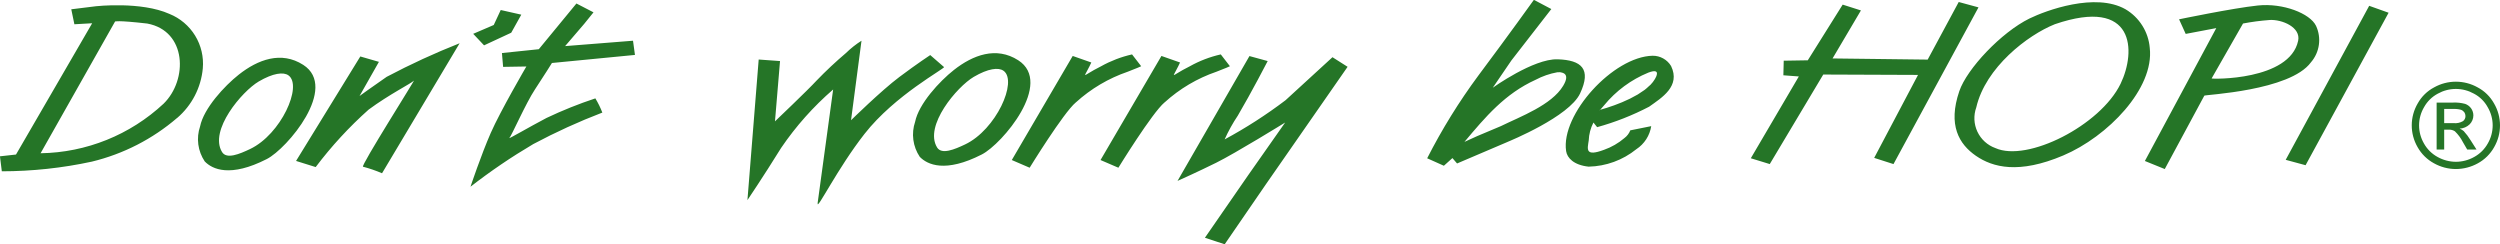 <svg width="215" height="21" viewBox="0 0 215 21" fill="none" xmlns="http://www.w3.org/2000/svg">
<g clip-path="url(#clip0_1_2)">
<path fill-rule="evenodd" clip-rule="evenodd" d="M214.5 12.65C214.174 13.237 213.689 13.72 213.1 14.042C212.522 14.364 211.872 14.534 211.21 14.537C210.548 14.537 209.897 14.366 209.32 14.042C208.728 13.72 208.24 13.238 207.91 12.65C207.581 12.08 207.408 11.432 207.41 10.774C207.412 10.115 207.588 9.469 207.92 8.9C208.248 8.308 208.741 7.825 209.34 7.511C209.91 7.192 210.552 7.025 211.205 7.025C211.858 7.025 212.5 7.192 213.07 7.511C213.669 7.825 214.162 8.308 214.49 8.9C214.822 9.469 214.998 10.115 215 10.774C215.002 11.432 214.829 12.08 214.5 12.65V12.65ZM213.94 9.215C213.67 8.72 213.26 8.316 212.76 8.055C212.285 7.789 211.749 7.649 211.205 7.649C210.66 7.649 210.125 7.789 209.65 8.055C209.153 8.319 208.743 8.722 208.47 9.215C208.189 9.69 208.041 10.232 208.04 10.784C208.041 11.33 208.186 11.866 208.46 12.339C208.733 12.828 209.138 13.23 209.63 13.499C210.113 13.769 210.657 13.912 211.21 13.914C211.76 13.912 212.301 13.769 212.78 13.499C213.272 13.23 213.677 12.828 213.95 12.339C214.224 11.866 214.369 11.33 214.37 10.784C214.37 10.232 214.221 9.69 213.94 9.215V9.215ZM211.81 12.224C211.634 11.877 211.4 11.561 211.12 11.291C210.963 11.188 210.777 11.14 210.59 11.152H210.2V12.857H209.55V8.821H210.96C211.31 8.805 211.661 8.843 212 8.933C212.206 9.004 212.385 9.137 212.512 9.313C212.639 9.49 212.708 9.701 212.71 9.919C212.71 10.063 212.682 10.205 212.627 10.338C212.572 10.47 212.492 10.591 212.39 10.692C212.158 10.916 211.852 11.047 211.53 11.061C211.658 11.112 211.776 11.184 211.88 11.274C212.106 11.52 212.307 11.788 212.48 12.074L212.98 12.86H212.18L211.81 12.224ZM211.81 10.424C211.881 10.373 211.938 10.305 211.976 10.226C212.015 10.148 212.033 10.061 212.03 9.974C212.028 9.859 211.993 9.748 211.93 9.652C211.855 9.555 211.755 9.482 211.64 9.44C211.422 9.382 211.196 9.359 210.97 9.371H210.2V10.59H211.02C211.295 10.618 211.571 10.559 211.81 10.421V10.424ZM196.57 13.745L203.75 0.5L205.42 1.095L198.28 14.208L196.57 13.745ZM189.57 8.229L186.17 14.538L184.46 13.845L190.6 2.416L187.97 2.916L187.4 1.661C187.4 1.661 192 0.703 194.17 0.473C196.34 0.243 198.67 1.157 199.18 2.224C199.417 2.734 199.501 3.301 199.423 3.857C199.345 4.414 199.108 4.936 198.74 5.361C196.94 7.822 189.61 8.141 189.57 8.226V8.229ZM195.17 1.722C194.408 1.778 193.65 1.878 192.9 2.022L190.2 6.745C190.17 6.808 196.91 6.951 197.64 3.508C197.89 2.355 196.27 1.653 195.17 1.719V1.722ZM169.93 13.4C168.48 12.4 167.5 10.764 168.5 7.842C169.16 5.91 172.1 2.792 174.53 1.594C175.96 0.894 180.21 -0.67 182.79 0.794C183.379 1.141 183.877 1.625 184.24 2.204C184.604 2.784 184.824 3.442 184.88 4.124C185.28 7.612 181.26 11.751 177.44 13.37C173.62 14.989 171.38 14.4 169.93 13.4ZM176.71 2.085C174.38 3.016 170.75 5.8 169.96 9.237C169.838 9.575 169.784 9.934 169.8 10.293C169.817 10.652 169.905 11.005 170.058 11.33C170.212 11.655 170.427 11.947 170.694 12.188C170.96 12.43 171.271 12.616 171.61 12.737C174.35 13.965 180.63 10.792 182.37 7.204C183.72 4.408 183.63 -0.29 176.71 2.084V2.085ZM161.18 13.578L164.95 6.443L156.8 6.41L152.2 14.11L150.57 13.61L154.7 6.575L153.37 6.475L153.4 5.22L155.47 5.186L158.47 0.397L160.04 0.897L157.6 5.026L165.78 5.126L168.45 0.172L170.15 0.634L162.84 14.111L161.18 13.578ZM137.354 10.937L137.036 10.537C136.789 11.016 136.65 11.544 136.63 12.083C136.52 12.811 136.293 13.504 137.949 12.883C138.59 12.657 139.183 12.315 139.7 11.874C139.927 11.704 140.102 11.474 140.206 11.21L142.006 10.848C141.943 11.25 141.797 11.634 141.576 11.976C141.355 12.318 141.065 12.609 140.725 12.832C139.56 13.773 138.117 14.3 136.62 14.332C135.352 14.198 134.773 13.584 134.686 12.994C134.216 9.837 138.737 4.868 142.123 4.794C142.442 4.79 142.756 4.87 143.035 5.025C143.313 5.179 143.547 5.404 143.712 5.677C144.549 7.419 142.912 8.402 141.824 9.177C140.4 9.919 138.902 10.509 137.354 10.936V10.937ZM137.586 9.45C137.566 9.476 137.495 9.569 137.616 9.436L137.586 9.45ZM142.321 6.802C142.414 6.646 142.891 5.816 141.757 6.245C140.277 6.851 138.971 7.816 137.957 9.053L137.844 9.183L137.817 9.214L137.751 9.29L137.73 9.314L137.675 9.376L137.664 9.388L137.615 9.442C137.787 9.395 137.977 9.342 138.179 9.275L138.279 9.241C138.452 9.185 138.63 9.126 138.816 9.059C138.888 9.033 138.963 9.001 139.036 8.974C139.188 8.916 139.336 8.86 139.495 8.795C139.602 8.751 139.707 8.695 139.813 8.651C139.937 8.595 140.061 8.543 140.183 8.483C140.305 8.423 140.431 8.35 140.555 8.283C140.655 8.231 140.755 8.183 140.844 8.127C140.978 8.047 141.1 7.959 141.224 7.874C141.296 7.824 141.376 7.774 141.444 7.727C141.568 7.63 141.686 7.527 141.799 7.417C141.847 7.372 141.905 7.331 141.949 7.285C142.091 7.138 142.216 6.976 142.321 6.8V6.802ZM129.645 12.208L125.308 14.058L124.908 13.595L124.174 14.255L122.737 13.612C124.005 11.121 125.479 8.739 127.143 6.493C129.813 2.925 131.914 -0.014 131.914 -0.014L133.414 0.778L129.979 5.2L128.379 7.545C128.379 7.545 131.879 5.034 133.951 5.1C136.023 5.166 136.876 5.934 135.886 8.04C134.949 10.034 129.813 12.135 129.645 12.206V12.208ZM134.169 6.208C134.086 6.205 134.003 6.208 133.921 6.217C133.272 6.334 132.646 6.552 132.064 6.861C129.419 8.061 127.752 10.05 125.942 12.203L127.042 11.703L129.074 10.847C130.753 10.023 133.44 9.039 134.434 7.377C135.1 6.269 134.29 6.244 134.169 6.21V6.208ZM105.323 21.008L103.623 20.446L107.323 15.096L110.523 10.537C110.523 10.537 106.223 13.192 104.586 13.999C102.949 14.806 101.635 15.393 101.267 15.558L107.453 4.822L109.021 5.251C109.021 5.251 107.621 7.96 106.453 9.942C106.017 10.591 105.638 11.276 105.318 11.99C107.148 11.003 108.899 9.877 110.556 8.62C111.891 7.398 114.593 4.92 114.593 4.92L115.893 5.746L108.887 15.82L105.323 21.008ZM100.151 8.808C99.084 9.7 96.181 14.424 96.181 14.424L94.646 13.763L96.114 11.253L99.884 4.812L101.484 5.374C101.322 5.752 100.921 6.438 100.946 6.45C101.01 6.482 101.384 6.166 102.318 5.703C103.154 5.235 104.053 4.89 104.988 4.679L105.703 5.604L105.771 5.696C105.771 5.696 105.371 5.887 104.62 6.166C102.965 6.733 101.445 7.634 100.151 8.811V8.808ZM92.52 8.808C91.453 9.7 88.55 14.424 88.55 14.424L87.015 13.763L88.483 11.253L92.253 4.812L93.853 5.374C93.691 5.752 93.29 6.438 93.314 6.45C93.378 6.482 93.753 6.166 94.687 5.703C95.523 5.235 96.422 4.89 97.356 4.679L98.072 5.604L98.139 5.696C98.139 5.696 97.739 5.887 96.99 6.166C95.335 6.733 93.814 7.633 92.52 8.811V8.808ZM79.1 13.487C78.806 13.049 78.617 12.55 78.548 12.027C78.478 11.505 78.531 10.973 78.7 10.474C79.012 8.931 80.788 7.001 82.034 6.019C83.669 4.731 85.677 3.97 87.567 5.182C90.628 7.144 86.187 12.389 84.439 13.282C81.3 14.888 79.756 14.167 79.1 13.487ZM86.3 6.087C85.874 5.776 84.978 5.887 83.74 6.613C82.304 7.46 79.448 10.822 80.589 12.68C80.981 13.319 82.089 12.852 82.999 12.42C85.661 11.16 87.537 6.985 86.308 6.089L86.3 6.087ZM70.313 17.487L71.65 7.695C69.949 9.168 68.446 10.856 67.18 12.716C65.58 15.292 64.28 17.208 64.28 17.208L65.247 5.119L67.082 5.251L66.648 10.437C66.648 10.437 69.498 7.725 70.218 6.937C71.023 6.102 71.869 5.309 72.754 4.559C73.161 4.161 73.608 3.807 74.089 3.502L73.189 10.34C73.189 10.34 75.789 7.786 77.348 6.619C78.907 5.452 80 4.736 80 4.736L81.184 5.765C81.313 5.877 76.968 8.165 74.346 11.518C72.019 14.492 70.231 18.157 70.321 17.49L70.313 17.487ZM46 7.7C45.233 8.856 43.989 11.684 43.811 11.859C43.633 12.034 45.482 10.938 47.001 10.144C48.365 9.496 49.768 8.934 51.201 8.46C51.437 8.849 51.638 9.258 51.801 9.682C49.767 10.461 47.784 11.366 45.862 12.39C43.986 13.496 42.182 14.721 40.462 16.058C40.462 16.058 41.377 13.32 42.204 11.434C43.031 9.548 45.267 5.718 45.267 5.718L43.267 5.751L43.167 4.562L46.337 4.232L49.573 0.301L51.041 1.061L50.241 2.052L48.6 3.965L54.439 3.502L54.606 4.724L47.466 5.417C47.466 5.417 46.768 6.541 46 7.7ZM41.629 3.9L40.695 2.909L42.463 2.149L43.063 0.861L44.832 1.261L43.965 2.814L41.629 3.9ZM31.22 14.337C30.963 14.337 35.799 6.707 35.591 6.937C35.383 7.167 33.467 8.12 31.701 9.427C30.026 10.921 28.501 12.576 27.149 14.368L25.461 13.841L30.987 4.856L32.587 5.319L30.919 8.259C30.919 8.259 32.053 7.433 33.255 6.607C35.291 5.53 37.385 4.567 39.527 3.72L32.855 14.9C32.325 14.672 31.778 14.484 31.22 14.337ZM17.608 13.883C17.314 13.445 17.125 12.946 17.055 12.423C16.986 11.9 17.038 11.368 17.208 10.869C17.52 9.325 19.296 7.395 20.542 6.413C22.177 5.125 24.185 4.364 26.076 5.577C29.137 7.539 24.695 12.784 22.947 13.677C19.8 15.283 18.261 14.562 17.608 13.882V13.883ZM24.808 6.483C24.382 6.172 23.486 6.283 22.248 7.009C20.812 7.856 17.956 11.219 19.097 13.076C19.489 13.715 20.597 13.249 21.507 12.816C24.166 11.556 26.041 7.381 24.812 6.485L24.808 6.483ZM15.235 10.14C13.122 11.956 10.608 13.245 7.9 13.9C5.355 14.451 2.76 14.729 0.156 14.732L-0.004 13.443L1.376 13.29L7.926 2L6.397 2.087L6.13 0.799L8.266 0.535C8.266 0.535 12.136 0.105 14.571 1.196C15.49 1.566 16.265 2.222 16.782 3.066C17.298 3.911 17.53 4.9 17.441 5.886C17.288 7.537 16.498 9.063 15.239 10.142L15.235 10.14ZM12.666 2.025C10.03 1.725 9.896 1.85 9.896 1.85L3.49 13.18C7.422 13.12 11.191 11.601 14.067 8.919C16.167 6.869 16.071 2.665 12.67 2.026L12.666 2.025Z" fill="#257527"/>
</g>
<defs>
<clipPath id="clip0_1_2">
<rect width="215" height="21" fill="white"/>
</clipPath>
</defs>
</svg>
